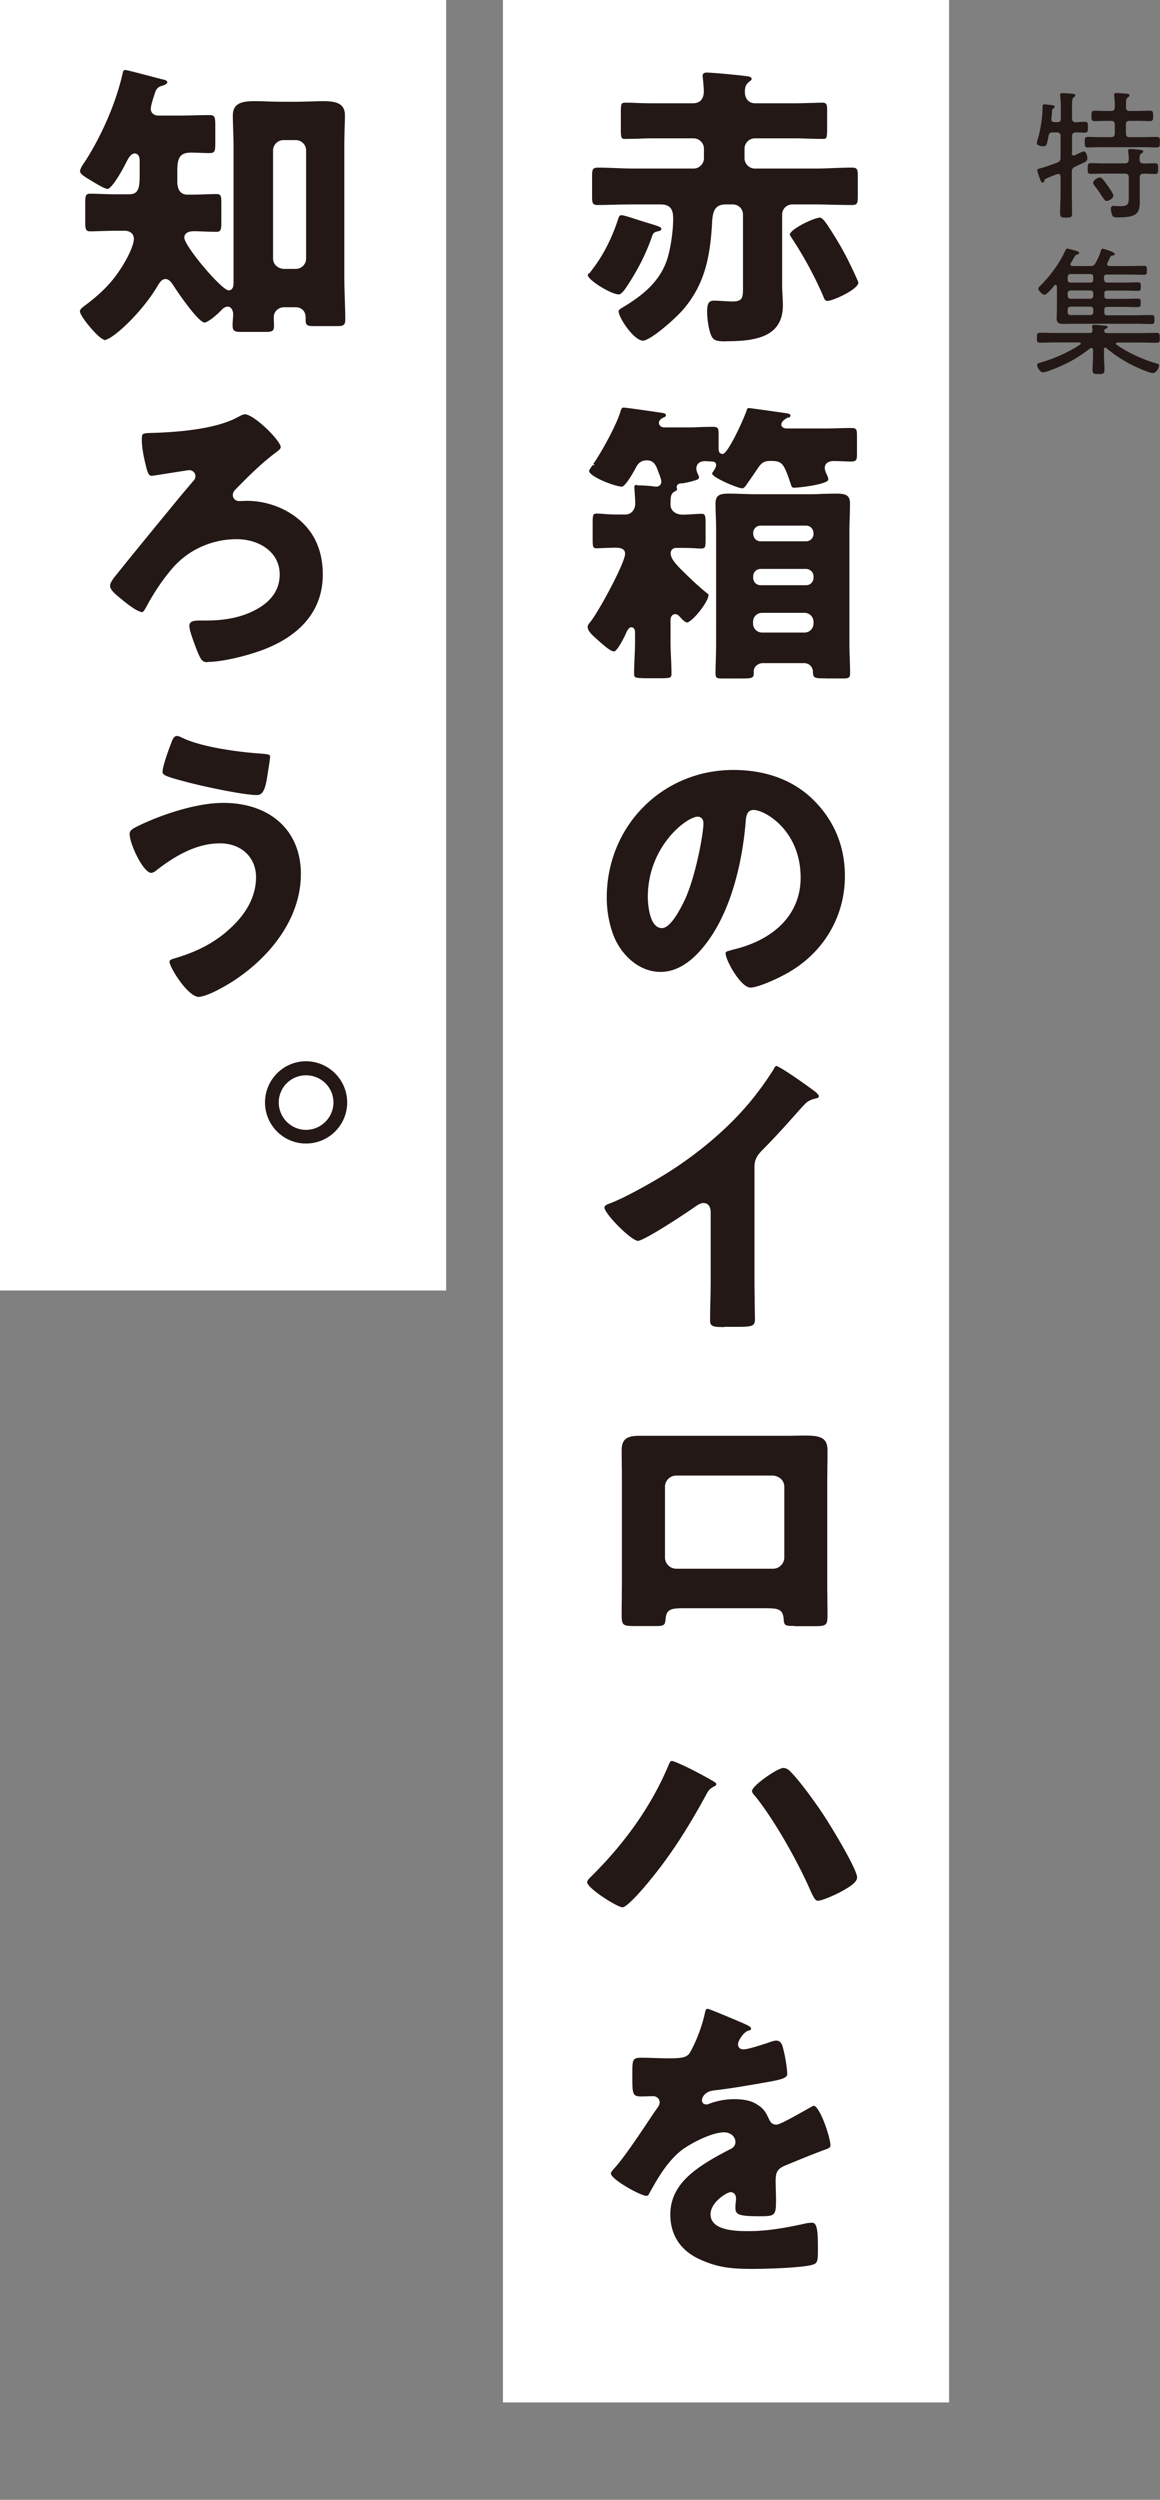 <svg width="143" height="308" fill="none" xmlns="http://www.w3.org/2000/svg"><rect width="100%" height="100%" fill="#808080" stroke="none"/><path d="M55 0H0v159h55V0Zm62 0H62v296h55V0Z" fill="#fff"/><path d="M89.58 42.059c-1.183 0-1.62-.058-1.912-.742-.321-.756-.496-2.05-.496-2.88 0-.93.131-1.396.846-1.396.336 0 .686.03 1.021.044.453.03.847.058 1.24.058 1.314 0 1.314-.494 1.314-1.832v-8.857c0-.727-.555-1.265-1.27-1.265h-.86c-1.416 0-1.59.974-1.678 2.138v.145c-.248 4.232-.905 7.475-3.459 10.544-1.24 1.454-4.217 3.956-5.063 3.956-1.124 0-3.006-2.851-3.006-3.622.058-.189.146-.261.394-.407 2.437-1.454 4.815-3.228 5.69-6.312.38-1.352.643-3.272.643-4.654 0-.858-.117-1.788-1.532-1.788H78.11c-.744 0-1.488.014-2.218.029-.73.014-1.459.044-2.203.044-.7 0-.7-.291-.7-1.251v-2.109c0-.96 0-1.25.729-1.25.73 0 1.46.028 2.189.057.802.03 1.503.059 2.203.059h7.398c.686 0 1.27-.582 1.27-1.266V18.31c0-.684-.584-1.265-1.27-1.265h-5.063c-.555 0-1.095.014-1.664.043-.583.015-1.152.03-1.722.03-.218 0-.306-.03-.35-.059-.131-.16-.175-.349-.175-1.032V13.8c0-.727.044-.93.131-1.032a.208.208 0 0 1 .176-.087c-.03 0 .043-.03.204-.03.335 0 .788 0 1.299.03.67.029 1.4.043 2.086.043h5.02c.832 0 1.313-.538 1.313-1.454 0-.378-.073-1.236-.117-1.614-.029-.131-.029-.277-.029-.35.03-.363.394-.363.51-.363.643 0 3.78.29 4.627.407.466.044.7.088.831.204a.268.268 0 0 1 .073.174.208.208 0 0 1-.087.175c-.584.436-.745.684-.745 1.44 0 .843.497 1.381 1.27 1.381h4.976c.686 0 1.4-.029 2.043-.043.525-.015.963-.03 1.298-.03.555 0 .555.35.555 1.135v2.007c0 .858-.044 1.09-.132 1.207a.247.247 0 0 1-.189.102s-.073.014-.19.014c-.554 0-1.124-.014-1.678-.029-.57-.014-1.138-.043-1.707-.043h-5.02c-.686 0-1.27.581-1.27 1.265v1.192c0 .684.584 1.266 1.27 1.266h7.544c.715 0 1.416-.03 2.116-.059.832-.029 1.561-.058 2.305-.058.745 0 .73.291.73 1.251v2.109c0 .96 0 1.25-.7 1.25-.745 0-1.489-.014-2.218-.029-.744-.014-1.489-.043-2.233-.043h-2.904c-.73 0-1.27.552-1.27 1.265v8.668c0 .392.016.814.045 1.221.014.437.043.873.043 1.295 0 3.868-3.341 4.406-6.945 4.406m12.505-4.959c-.336 0-.438-.175-.598-.625a47.173 47.173 0 0 0-3.896-7.17s-.088-.131-.088-.145c-.073-.131-.117-.204-.131-.262.219-.756 3.049-2.065 3.706-2.065.307 0 .628.407 1.372 1.57l.248.393c1.328 2.109 2.101 3.665 3.064 5.832l.073.218c-.088.872-3.152 2.225-3.765 2.24l.015.014Zm-25.813-.814c-.876 0-3.56-1.63-3.78-2.298-.043-.117.03-.248.147-.291h.043c0-.015.044-.073.132-.19.087-.115.16-.203.204-.275 1.284-1.63 2.422-3.84 3.152-6.094.117-.364.19-.61.452-.61.22 0 .847.188 1.78.494.321.101.57.189.73.232l.7.218c.788.233 1.357.408 1.59.553a.224.224 0 0 1 .118.233.217.217 0 0 1-.19.189c-.088.029-.16.058-.233.073-.35.072-.57.145-.716.596-.685 2.007-1.59 3.84-2.947 5.948-.671 1.047-.934 1.207-1.124 1.222h-.058Zm25.55 47.31c-1.342 0-1.59 0-1.59-.8 0-.612-.482-1.077-1.08-1.077h-5.093c-.613 0-1.123.465-1.123 1.004v.261c0 .626-.307.626-1.635.626h-2.305c-.584 0-.774-.044-.774-.626 0-.421.015-.945.03-1.512.029-.8.043-1.556.043-2.269V65.211c0-.596-.014-1.163-.043-1.716-.015-.509-.03-.989-.03-1.469 0-1.032.555-1.207 1.635-1.207.51 0 1.021.015 1.532.03.7.028 1.27.043 1.853.043h6.537c.569 0 1.138-.015 1.693-.044.627-.014 1.138-.029 1.62-.029 1.152 0 1.707.175 1.707 1.207 0 .524-.015 1.047-.029 1.57-.015.583-.044 1.106-.044 1.615v13.976c0 .626.014 1.265.044 1.89.014.626.043 1.252.043 1.891 0 .567-.219.626-.89.626h-2.086l-.015-.015Zm-7.85-8.072c-.642 0-1.124.48-1.124 1.12v.189c0 .625.496 1.12 1.124 1.12h5.209c.627 0 1.123-.495 1.123-1.12v-.19c0-.625-.496-1.12-1.123-1.12h-5.21Zm-.175-5.41a.912.912 0 0 0-.934.93v.146c0 .538.408.93.933.93h5.575a.91.91 0 0 0 .933-.93v-.146a.93.93 0 0 0-.933-.93H93.78Zm0-5.338a.912.912 0 0 0-.934.931c0 .596.379 1.004.933 1.004h5.575c.54 0 .933-.408.933-.931 0-.596-.394-1.004-.933-1.004H93.78ZM79.305 83.55c-.73 0-.919-.058-1.006-.13-.132-.088-.132-.335-.132-.422 0-.64.03-1.295.059-1.935.029-.683.058-1.323.058-1.963v-1.222c0-.349-.19-.596-.452-.596-.263 0-.438.29-.584.567-.365.858-1.109 2.24-1.503 2.414h-.015c-.364 0-.846-.349-1.896-1.28l-.161-.145c-.657-.582-1.226-1.076-1.226-1.6 0-.101.03-.261.321-.596 1.124-1.425 4.29-7.33 4.29-8.406 0-.523-.364-.756-1.196-.756-.496 0-1.036.029-1.474.044-.365.014-.613.029-.788.029-.263 0-.394-.044-.438-.16-.058-.058-.102-.262-.102-.99v-2.035c0-.8.073-.931.16-1.004.117-.072.234-.087.395-.087.204 0 .466.014.758.044.482.029 1.051.072 1.693.072h1.007c.744 0 1.24-.567 1.24-1.41 0-.262-.044-.844-.073-1.338-.029-.364-.029-.553-.044-.655a.24.24 0 0 1 .132-.218.271.271 0 0 1 .102-.029.19.19 0 0 1 .146.058h.19c.452 0 1.473.073 1.721.116.248.03.307.044.38.044.394 0 .656-.247.656-.596 0-.32-.175-.727-.306-1.062l-.073-.203c-.277-.786-.554-1.382-1.4-1.382-.614 0-1.037.276-1.314.829-1.08 2.007-1.561 2.356-1.722 2.414-.876 0-3.852-1.163-4.071-1.861-.015-.059 0-.117 0-.16.03-.073.292-.451.394-.611l.292-.03-.19-.13c1.022-1.454 2.875-4.828 3.37-6.5.074-.219.103-.306.161-.364a.228.228 0 0 1 .175-.088h.015c.19 0 1.05.102 4.596.626.234.029.394.072.482.101a.26.26 0 0 1 .16.204.225.225 0 0 1-.13.218l-.249.117-.131.072c-.16.117-.35.262-.35.538 0 .131.058.567.715.567h2.714c.569 0 1.138-.014 1.692-.043a52.31 52.31 0 0 1 1.503-.03c.671 0 .73.175.73.888v1.89c0 .335.19.568.496.568.671 0 2.714-4.538 3.006-5.498a.219.219 0 0 1 .219-.16h.029c.656.073 4.159.568 4.698.655a.765.765 0 0 1 .292.087.23.23 0 0 1 .088.306c-.044.072-.117.13-.204.13-.03 0-.059 0-.088-.014-.394.233-.803.48-.803.902 0 .247.292.45.643.45h4.756c.54 0 1.08-.014 1.62-.029.54-.014 1.08-.029 1.605-.029.671 0 .701.204.701.99v2.006c0 .902 0 1.135-.73 1.135-.35 0-.7-.015-1.065-.03-.365-.014-.73-.029-1.095-.029-.656 0-1.079.32-1.079.83 0 .29.116.552.219.77l.058.13c.058.132.16.394.16.495 0 .059 0 .117-.043.16-.365.495-3.386.902-4.261.902-.204-.058-.219-.102-.35-.523-.861-2.56-1.051-2.778-2.525-2.778-.934 0-1.21.45-1.62 1.061a97.563 97.563 0 0 1-1.356 1.964c-.19.261-.307.349-.482.349-.555-.03-3.137-1.12-3.619-1.673-.073-.072-.073-.174-.029-.261.044-.073.117-.175.146-.219.131-.203.306-.465.306-.712 0-.335-.204-.451-.744-.451-.087 0-.19 0-.277-.015-.102 0-.219-.014-.321-.014-1.007 0-1.094.683-1.094.901 0 .291.146.597.175.655.058.102.146.32.16.436 0 .073-.029.16-.087.204-.248.189-1.722.538-2.058.538-.452 0-.613.233-.613.45 0 .059 0 .117.03.175a.187.187 0 0 1 0 .175.286.286 0 0 1-.132.13c-.029 0-.16.088-.175.088-.452.276-.482.61-.482 1.643 0 .684.628 1.193 1.46 1.193.452 0 .934-.03 1.371-.058.424-.03.73-.044.978-.044.131 0 .233.015.306.058.146.131.205.262.205.975v2.181c0 .742-.059.873-.146.96a.61.61 0 0 1-.365.102c-.19 0-.438 0-.744-.03a29.506 29.506 0 0 0-1.737-.043h-.67c-.366 0-.643.29-.643.669 0 .654.7 1.396 1.415 2.109l.132.13c.832.815 1.911 1.862 2.962 2.691.117.087.146.131.16.16.03.858-1.984 3.33-2.64 3.432-.249-.043-.584-.334-.847-.654-.175-.19-.365-.378-.627-.378-.35 0-.57.349-.57.669v2.777c0 .64.03 1.28.059 1.92.03.684.058 1.338.058 1.978 0 .087 0 .335-.131.422-.102.073-.306.13-1.05.13h-2.306l.014-.014Zm13.178 38.118c-1.138 0-3.035-3.316-3.035-4.218 0-.102.058-.174.146-.218.058-.015.423-.145 1.08-.305 5.092-1.309 8.025-4.523 8.025-8.784 0-5.832-4.406-8.348-5.807-8.348-.817 0-.934.8-.978 1.556-.248 3.039-1.24 10.587-5.268 15.401-1.634 1.978-3.4 2.996-5.209 2.996-2.583 0-4.509-1.905-5.443-3.694-.744-1.44-1.196-3.476-1.196-5.454 0-8.827 6.858-15.735 15.613-15.735 4.028 0 7.442 1.28 9.879 3.708 2.568 2.56 3.867 5.716 3.867 9.366 0 5.105-2.744 9.628-7.355 12.1-.992.552-3.356 1.643-4.319 1.643m-6.479-21.058c-1.313 0-6.143 3.607-6.143 9.904 0 .16.015 3.825 1.751 3.825.73 0 1.708-1.193 2.744-3.36 1.342-2.749 2.363-8.217 2.363-9.584 0-.465-.291-.785-.715-.785Zm3.313 62.884c-1.445 0-1.78-.072-1.78-.843 0-.829.014-1.658.043-2.502.015-.829.03-1.672.03-2.516v-8.26c0-1.004-.57-1.164-.905-1.164-.35 0-.76.277-1.153.553-1.386.974-6.085 4.043-6.917 4.116-.919-.117-4.085-3.316-4.13-4.13.074-.233.234-.335.614-.466 2.057-.771 5.574-2.792 7.31-3.883 3.663-2.327 7.048-5.192 9.529-8.057 1.123-1.265 2.597-3.272 3.443-4.668.088-.189.146-.262.19-.291a.309.309 0 0 1 .146-.058c.058 0 .117.029.16.073.715.349 2.306 1.41 4.451 2.981.321.233.482.436.554.538a.204.204 0 0 1 .03.204.263.263 0 0 1-.132.145c-.656.16-1.109.276-1.546.727-.336.335-.774.829-1.343 1.469-.948 1.062-2.232 2.516-3.983 4.276-.613.64-.92 1.149-.92 2.05v13.642c0 .509 0 1.003.015 1.498 0 .494.014 1.003.014 1.498 0 .334 0 .654.015 1.003 0 .364.015.713.015 1.076 0 .887-.336.96-2.262.96h-1.518l.03.029Zm8.623 36.823c-1.05 0-1.298 0-1.328-.814-.087-1.251-.67-1.367-2.203-1.367H84.253c-1.532 0-2.116.116-2.203 1.367-.073.829-.292.829-1.518.829h-2.116c-1.605 0-1.78-.044-1.78-1.367 0-.669 0-1.338.015-2.007 0-.684.014-1.367.014-2.036v-12.522c0-.611 0-1.207-.014-1.818 0-.625-.015-1.25-.015-1.89 0-1.338.57-1.804 2.189-1.804h17.73c.51 0 1.006 0 1.458-.014.438 0 .788-.015 1.11-.015 2.042 0 2.888.248 2.888 1.847 0 .64 0 1.266-.014 1.876 0 .626-.015 1.222-.015 1.833v12.521c0 .655 0 1.324.015 1.978 0 .684.014 1.367.014 2.065 0 1.324-.175 1.367-1.78 1.367h-2.305l.014-.029Zm-14.577-18.528c-.759 0-1.386.626-1.386 1.382v8.711c0 .757.627 1.382 1.386 1.382H95.3c.759 0 1.386-.625 1.386-1.382v-8.711c0-.727-.54-1.28-1.357-1.382H83.363Zm-6.639 53.199c-.744-.087-4.188-2.269-4.349-3.068.015-.16.059-.248.263-.495 4.392-4.29 7.646-8.929 9.718-13.816.146-.349.22-.523.321-.611a.247.247 0 0 1 .146-.043h.015c.35.029 2.028.829 2.641 1.163.569.277 2.495 1.309 2.743 1.527.059.058.088.131.073.204 0 .073-.058.145-.131.174-.657.32-.847.568-1.124 1.12-2.51 4.581-4.567 7.679-7.106 10.748-1.123 1.352-2.597 2.981-3.166 3.097h-.074.03Zm24.076-.814c-.233 0-.423-.247-.817-1.076-1.459-3.389-4.363-8.668-6.887-11.809-.204-.219-.394-.422-.394-.669.16-.742 3.152-2.778 3.852-2.807.336 0 .642.174.949.509 1.254 1.28 3.327 4.188 4.333 5.759 1.912 3.039 3.823 6.457 3.823 7.213 0 .655-1.05 1.266-2.217 1.891-.964.48-2.16.989-2.642.989Zm-8.098 45.36c-2.553 0-4.246-.175-6.406-1.164-2.393-1.076-3.662-2.996-3.662-5.541 0-3.345 2.524-5.279 5.238-6.879.628-.363 1.372-.77 2.028-1.105.365-.16.76-.407.76-.945 0-.669-.614-1.193-1.387-1.193-1.576 0-4.203 1.411-5.239 2.196-1.809 1.426-2.976 3.505-3.998 5.338-.073.16-.16.291-.35.291-.7 0-4.173-1.92-4.377-2.705 0-.219.13-.364.525-.8 1.138-1.295 2.626-3.52 3.823-5.294a65.91 65.91 0 0 1 1.4-2.065c.176-.247.263-.422.263-.655 0-.421-.35-.756-.787-.756-.22 0-.468 0-.7.015-.307 0-.526.014-.745.014-1.138 0-1.138-.247-1.138-2.661 0-1.862 0-2.109 1.109-2.109.365 0 .831 0 1.357.029.671.015 1.371.044 2.028.044 1.81 0 2.29-.146 2.656-.785.715-1.266 1.444-3.171 1.765-4.654.073-.349.117-.495.175-.567a.234.234 0 0 1 .19-.088h.058c.322.088 2.554 1.004 4.364 1.789.423.189.7.335.846.451.058.058.102.131.087.218 0 .087-.073.16-.146.175-.087.029-.204.072-.277.087-.554.233-1.182 1.221-1.182 1.629 0 .407.248.64.671.64.526 0 1.854-.422 3.08-.829.247-.088.67-.248.962-.248.599 0 .76.524.92 1.266.19.727.437 2.21.437 2.952-.145.393-.715.582-2.188.843-2.262.408-4.67.829-6.858 1.077-1.212.145-1.474.945-1.474 1.236 0 .291.233.494.569.494.117 0 .306-.073.438-.131a8.824 8.824 0 0 1 3.064-.523c.598 0 1.75.072 2.553.552.993.568 1.226 1.004 1.693 2.007.19.393.467.582.846.582.38 0 1.635-.683 3.575-1.774l.73-.407c.204-.102.277-.146.35-.16.847.334 2.028 4.028 2.028 4.886 0 .306-.233.378-.875.611-1.474.553-2.466.96-3.633 1.44l-1.066.436c-1.007.422-1.182.873-1.182 1.92 0 .189 0 .465.015.77 0 .422.03.917.03 1.382 0 2.022-.045 2.182-1.883 2.182-2.656 0-3.123-.16-3.123-1.033 0-.32.03-.64.073-.96v-.233c0-.436-.277-.741-.671-.741-.467 0-2.466 1.25-2.466 2.719 0 2.08 3.283 2.08 4.698 2.08 2.291 0 4.436-.378 6.96-.931.307-.073.628-.102.876-.102.672 0 .701 1.324.701 3.476 0 1.425-.088 1.585-.963 1.774-1.605.32-5.253.437-7.165.437ZM12.768 41.826c-.657-.175-2.83-2.749-2.918-3.447 0-.247.204-.436.627-.741l.175-.131c1.94-1.484 3.415-2.894 4.816-5.367.481-.843 1.035-2.065 1.035-2.705 0-.581-.393-.96-1.065-1.003H14.3c-.73 0-1.4.029-1.984.043-.467.015-.847.03-1.182.03-.628 0-.628-.306-.628-1.47v-1.963c0-.858.03-1.207.584-1.207.32 0 .73 0 1.182.03h.219c.583.028 1.225.043 1.81.043h1.604c1.255 0 1.313-.887 1.313-2.603v-1.527c0-.83-.466-.902-.598-.902-.467 0-.788.582-.992.974-.978 1.95-1.912 3.287-2.35 3.404-.291-.015-.86-.32-1.765-.859l-.38-.232c-.86-.51-1.269-.8-1.269-1.12 0-.073.044-.393.628-1.193 2.1-3.272 3.852-7.344 4.64-10.907.044-.145.073-.218.102-.262a.236.236 0 0 1 .19-.087h.029c.292.03 1.868.45 3.385.844.598.16 1.095.29 1.343.349a.69.69 0 0 1 .379.16.26.26 0 0 1 .058.203.21.21 0 0 1-.13.16c-.06.044-.234.16-.453.218-.438.117-.686.262-.876.727-.32.946-.569 1.76-.569 2.124 0 .494.38.829.934.829h2.597c.613 0 1.24-.015 1.868-.03.627-.014 1.24-.028 1.853-.028.672 0 .7.29.7 1.44v1.846c0 1.076 0 1.396-.7 1.396-.394 0-.773-.014-1.152-.029a31.93 31.93 0 0 0-1.182-.029c-1.387 0-1.65.756-1.65 2.24v1.338c0 1.396.774 1.6 1.241 1.6h.409c.598 0 1.27-.015 1.867-.044.555-.015.993-.03 1.328-.03.584 0 .584.335.584 1.252v2.006c0 1.018 0 1.397-.584 1.397-.438 0-.875-.015-1.313-.03-.482-.014-.992-.043-1.503-.043-1.05 0-1.167.553-1.167.785 0 1.033 4.61 6.501 5.472 6.501.218 0 .598-.116.598-.902V18.092c0-.655-.015-1.295-.044-1.935-.015-.64-.044-1.28-.044-1.92 0-1.468 1.022-1.774 2.67-1.774a35.9 35.9 0 0 1 1.78.044c.599.015 1.183.03 1.752.03h1.415c.57 0 1.153-.015 1.737-.03.598-.014 1.196-.044 1.794-.044 1.605 0 2.67.291 2.67 1.731 0 .32 0 .756-.029 1.28-.014.756-.043 1.658-.043 2.603v16.085c0 .901.029 1.832.058 2.72.03.872.059 1.7.059 2.5 0 .684-.263.8-.993.8h-2.86c-.875 0-1.036-.116-1.036-.8v-.261c0-.77-.481-1.265-1.24-1.265H35.02c-.7 0-1.269.538-1.269 1.192 0 .19 0 .393.015.582 0 .174.014.334.014.494 0 .626-.175.771-.992.771h-3.123c-.846 0-.992-.203-.992-.843 0-.204.015-.422.03-.626.014-.247.043-.465.043-.669 0-.48-.233-.974-.671-.974-.38 0-.657.29-.876.523-.715.728-1.649 1.44-2.013 1.44-.774-.16-2.948-3.228-3.823-4.595-.263-.379-.526-.771-.978-.771-.423 0-.7.436-.876.712-1.955 3.375-5.632 6.763-6.639 6.807h-.058m22.121-24.636c-.686 0-1.27.581-1.27 1.265v13.336c0 .654.511 1.178 1.24 1.265h1.562c.7 0 1.27-.567 1.27-1.265V18.528c0-.698-.57-1.265-1.27-1.265h-1.532Zm-9.397 64.324c-.555 0-.774-.247-1.24-1.41-.438-1.135-.95-2.502-.95-3.026 0-.523.307-.698 1.3-.698h.787c2.846 0 5.108-.596 6.902-1.818 1.43-1.003 2.145-2.297 2.145-3.854 0-2.85-2.655-4.348-5.282-4.348-3.137 0-6.055 1.338-8.025 3.68-1.168 1.367-2.233 2.966-3.181 4.74-.19.335-.307.51-.438.568-.394 0-1.284-.51-2.583-1.6-.802-.64-1.4-1.164-1.4-1.644 0-.378.335-.843.992-1.628 1.488-1.876 3.151-3.883 4.771-5.876l1.211-1.469a202.63 202.63 0 0 1 3.269-3.926c.146-.146.277-.32.277-.596 0-.437-.336-.757-.788-.757-.03 0-.423.059-.978.146-1.605.247-3.108.494-3.356.523-.131.03-.233.03-.306.03-.292 0-.438-.364-.555-.757-.408-1.541-.627-2.778-.627-3.68 0-.45.044-.581.087-.654.161-.13.322-.174 1.022-.189 3.4-.087 7.996-.48 10.666-1.92.41-.218.7-.378.934-.378 1.11 0 4.393 3.214 4.422 4.058-.03.16-.117.262-.365.465-2.087 1.556-3.458 2.953-5.18 4.698-.307.305-.365.523-.365.756 0 .334.292.713.759.713.175 0 .35 0 .51-.015.146 0 .292-.014.424-.014 3.662 0 7.077 1.963 8.492 4.871.613 1.251.905 2.633.905 4.203 0 5.396-4.042 8.043-7.442 9.308-1.926.727-4.99 1.469-6.756 1.469m-1.065 41.273c-1.372 0-3.575-3.578-3.634-4.319a.24.24 0 0 1 .073-.189c.073-.073.22-.146.424-.204 2.99-.872 5.136-2.021 6.974-3.723 2.116-1.934 3.196-4.072 3.196-6.326 0-2.443-1.824-4.16-4.436-4.16-2.437 0-4.932 1.048-7.836 3.316-.19.175-.467.32-.642.32-.977 0-2.67-3.548-2.67-4.813 0-.451.51-.699.92-.902 2.903-1.44 7.295-2.909 10.608-2.909 5.822 0 9.586 3.432 9.586 8.741 0 6.602-5.384 11.765-9.995 14.179-.7.393-2 .975-2.568.975m7.208-24.855c-1.736 0-6.814-1.09-8.9-1.657-2.131-.568-2.802-.771-2.802-1.193 0-.48.393-1.803 1.065-3.549.146-.392.32-.887.715-.887.19 0 .423.117.671.233 2.276 1.105 6.698 1.745 9.791 1.949.657.058.832.102.934.174.058.044.102.117.087.19-.014.348-.16 1.25-.306 2.152-.219 1.469-.452 2.574-1.27 2.574m5.998 42.946c-2.787 0-5.05-2.269-5.05-5.061 0-2.793 2.263-5.076 5.05-5.076s5.078 2.269 5.078 5.076c0 2.806-2.277 5.061-5.078 5.061Zm0-8.406a3.351 3.351 0 0 0-3.356 3.345c0 1.847 1.503 3.374 3.356 3.374s3.385-1.513 3.385-3.374c0-1.862-1.518-3.345-3.385-3.345ZM136.288 42.8c-.131 0-.175.117-.19.218v.946c0 .523.059 1.032.059 1.556 0 .552-.19.567-.73.567s-.744 0-.744-.553c0-.523.058-1.047.058-1.57v-.873c-.014-.116-.058-.218-.204-.218-.073 0-.102.015-.161.058-1.575 1.236-2.976 1.964-4.844 2.676-.263.102-.686.262-.963.262-.365 0-.715-.64-.715-.873 0-.189.131-.247.292-.29 1.692-.466 3.56-1.28 5.005-2.255.058-.029.073-.072.073-.13 0-.102-.088-.131-.175-.131h-2.802c-.686 0-1.372.029-2.043.029-.365 0-.379-.16-.379-.597 0-.436.014-.625.379-.625.671 0 1.343.029 2.043.029h4.042c.277 0 .394-.087.394-.378-.015-.102-.058-.35-.058-.407 0-.19.131-.218.291-.218.292 0 .963.072 1.284.101.117 0 .351.03.351.19 0 .101-.088.116-.248.188-.088.059-.103.088-.161.16v.03l-.029.058c.014.247.204.29.394.29h4.042c.671 0 1.371-.029 2.043-.029.364 0 .379.175.379.626 0 .45-.015.596-.379.596-.672 0-1.372-.029-2.043-.029h-2.802s-.175.03-.175.13c0 .074.015.103.073.132 1.43 1.018 3.298 1.861 4.976 2.327.16.058.262.087.262.261 0 .219-.321.917-.758.917-.438 0-2.029-.727-2.495-.96a16.213 16.213 0 0 1-3.211-2.094c-.058-.03-.087-.059-.16-.059l.029-.058Zm-.146-8.333c0 .247.102.35.35.35h1.883c.627 0 1.24-.03 1.882-.03.35 0 .379.116.379.538 0 .378-.014.51-.379.51-.627 0-1.255-.03-1.882-.03h-1.883c-.248 0-.35.102-.35.35v.304c0 .262.102.364.35.364h1.868c.627 0 1.255-.029 1.882-.029.351 0 .38.087.38.509 0 .422-.029.538-.365.538-.642 0-1.255-.029-1.897-.029h-1.868c-.248 0-.35.102-.35.349v.334c0 .248.102.35.35.35h3.473c.657 0 1.313-.03 1.97-.03.365 0 .379.131.379.553 0 .422-.029.553-.379.553-.657 0-1.313-.03-1.97-.03h-7.573c-.409 0-.846.015-1.255.015-.54 0-.875-.072-.875-.683 0-.364.029-.727.029-1.106v-2.821c-.015-.16-.102-.189-.161-.189-.073 0-.102.014-.16.073-.205.261-.92 1.134-1.211 1.134-.248 0-.759-.509-.759-.756 0-.117.175-.276.248-.364 1.196-1.149 2.422-2.836 3.093-4.363.059-.087.102-.203.219-.203.132 0 .671.16.832.203.365.102.642.16.642.32 0 .117-.117.175-.219.204-.248.073-.292.16-.467.48-.087.13-.175.334-.335.567-.015.058-.059.087-.059.16 0 .174.132.204.292.218h2.13c.365 0 .526-.073.686-.393.248-.436.54-1.061.671-1.556.03-.072.073-.189.205-.189.029 0 1.488.378 1.488.655 0 .16-.146.16-.335.189-.088.014-.132.072-.19.13-.059.088-.277.568-.365.757-.029.058-.058.102-.058.16 0 .174.131.218.292.247h2.276c.656 0 1.299-.029 1.955-.029.365 0 .38.116.38.553 0 .436-.015.552-.38.552-.656 0-1.299-.029-1.955-.029h-2.598c-.248 0-.35.102-.35.35v.348l.044-.058Zm-4.173-.698c-.204 0-.35.13-.35.349v.35c0 .203.131.348.35.348h2.451c.205 0 .35-.13.35-.349v-.349c0-.204-.131-.349-.35-.349h-2.451Zm0 2.022c-.204 0-.35.13-.35.349v.305c0 .203.131.364.35.364h2.451c.205 0 .35-.16.35-.364v-.306c0-.203-.131-.349-.35-.349h-2.451Zm0 1.992c-.204 0-.35.13-.35.349v.334c0 .204.131.35.35.35h2.451c.205 0 .35-.131.35-.35v-.334c0-.204-.131-.35-.35-.35h-2.451Zm.146-18.935c0 .174.073.32.262.32.088 0 .394-.175.467-.204.277-.13.642-.305.73-.305.35 0 .467.567.467.843 0 .35-.132.408-.963.786-.161.072-.35.16-.555.261-.306.175-.394.277-.394.64v2.633c0 .814.029 1.614.029 2.428 0 .495-.116.567-.729.567s-.744-.072-.744-.581c0-.815.058-1.6.058-2.414V21.77c-.015-.087-.015-.335-.292-.335-.058 0-.087 0-.131.015-.248.102-.452.175-.628.247-.846.335-.875.335-.963.597-.014.101-.073.203-.189.203-.175 0-.248-.203-.307-.378-.073-.175-.365-.974-.365-1.12 0-.203.248-.218.409-.276.715-.175 1.386-.45 2.057-.684.321-.16.409-.29.409-.64v-2.603c0-.349-.131-.48-.482-.48h-.496c-.306 0-.437.102-.496.393-.219 1.062-.189 1.309-.671 1.309-.204 0-.788-.087-.788-.364 0-.072.073-.378.102-.45.38-1.251.613-2.807.613-4.13 0-.16.088-.219.248-.219.102 0 .555.058.671.073.278.029.569.058.569.218 0 .087-.073.16-.116.189-.19.116-.205.16-.219.538-.015.175-.015.407-.073.77v.103c0 .218.19.29.365.305h.394c.291 0 .408-.13.408-.407v-1.513c0-.45-.029-.901-.073-1.28 0-.058-.014-.101-.014-.16 0-.188.131-.217.291-.217.176 0 1.299.072 1.416.101.087.015.175.073.175.19 0 .101-.088.13-.219.247-.175.116-.19.392-.19 1.003v1.57c0 .292.103.452.438.48a35.906 35.906 0 0 1 1.153-.058c.365 0 .365.19.365.67 0 .48-.015.668-.365.668-.248 0-.832-.029-1.138-.029-.321.015-.453.16-.453.48v2.036l-.043.015Zm6.683-5.643c0 .35.16.466.467.466h.977c.526 0 1.022-.03 1.532-.03.38 0 .38.219.38.64 0 .422-.015.64-.38.64-.525 0-1.021-.029-1.532-.029h-.977c-.336 0-.467.131-.467.48v1.047c0 .35.131.48.467.48h1.663c.569 0 1.124-.029 1.678-.029.38 0 .38.204.38.654 0 .408 0 .64-.38.64-.554 0-1.109-.029-1.678-.029h-5.165c-.555 0-1.109.03-1.664.03-.379 0-.379-.219-.379-.64 0-.451 0-.655.379-.655.555 0 1.109.03 1.664.03h1.182c.35 0 .481-.132.481-.48v-1.048c0-.349-.16-.48-.481-.48h-.497c-.496 0-1.006.03-1.517.03-.38 0-.38-.219-.38-.64 0-.422 0-.64.38-.64.496 0 1.021.029 1.517.029h.497c.35 0 .481-.131.481-.466.015-.45 0-.902-.073-1.338-.014-.058-.014-.102-.014-.16 0-.189.131-.247.291-.247.248 0 1.007.073 1.284.087.117.015.321.03.321.204 0 .116-.087.16-.218.262-.19.13-.205.349-.205.77v.408l-.014.014Zm2.174 6.937c.467.015.948-.029 1.43-.029.379 0 .365.247.365.67 0 .42.014.653-.365.653-.482 0-.949-.058-1.43-.029-.321 0-.467.131-.467.48v2.153c0 1.89.204 2.748-2.656 2.748-.219 0-.569.015-.715-.218-.102-.203-.189-.64-.189-.872 0-.204.102-.335.306-.335.088 0 .204.015.292.015.175.014.365.029.54.029 1.094 0 1.065-.335 1.065-1.294v-2.24c0-.35-.161-.48-.482-.48h-2.641c-.51 0-1.036.029-1.576.029-.379 0-.364-.247-.364-.655 0-.407 0-.668.364-.668.54 0 1.051.029 1.576.029h2.641c.336 0 .453-.117.482-.451 0-.335-.015-.64-.073-.945v-.16c0-.175.117-.219.263-.219.277 0 .919.073 1.211.102.131.015.379.03.379.218 0 .117-.102.16-.248.248-.204.16-.204.349-.19.756 0 .32.132.45.467.45l.015.015Zm-4.567 4.625c-.175 0-.292-.19-.569-.596-.19-.291-.467-.727-.905-1.295-.073-.102-.175-.203-.175-.349 0-.29.569-.669.846-.669s.788.815.963 1.047c.161.218.686.96.686 1.193 0 .349-.569.669-.861.669h.015Z" fill="#231815"/></svg>